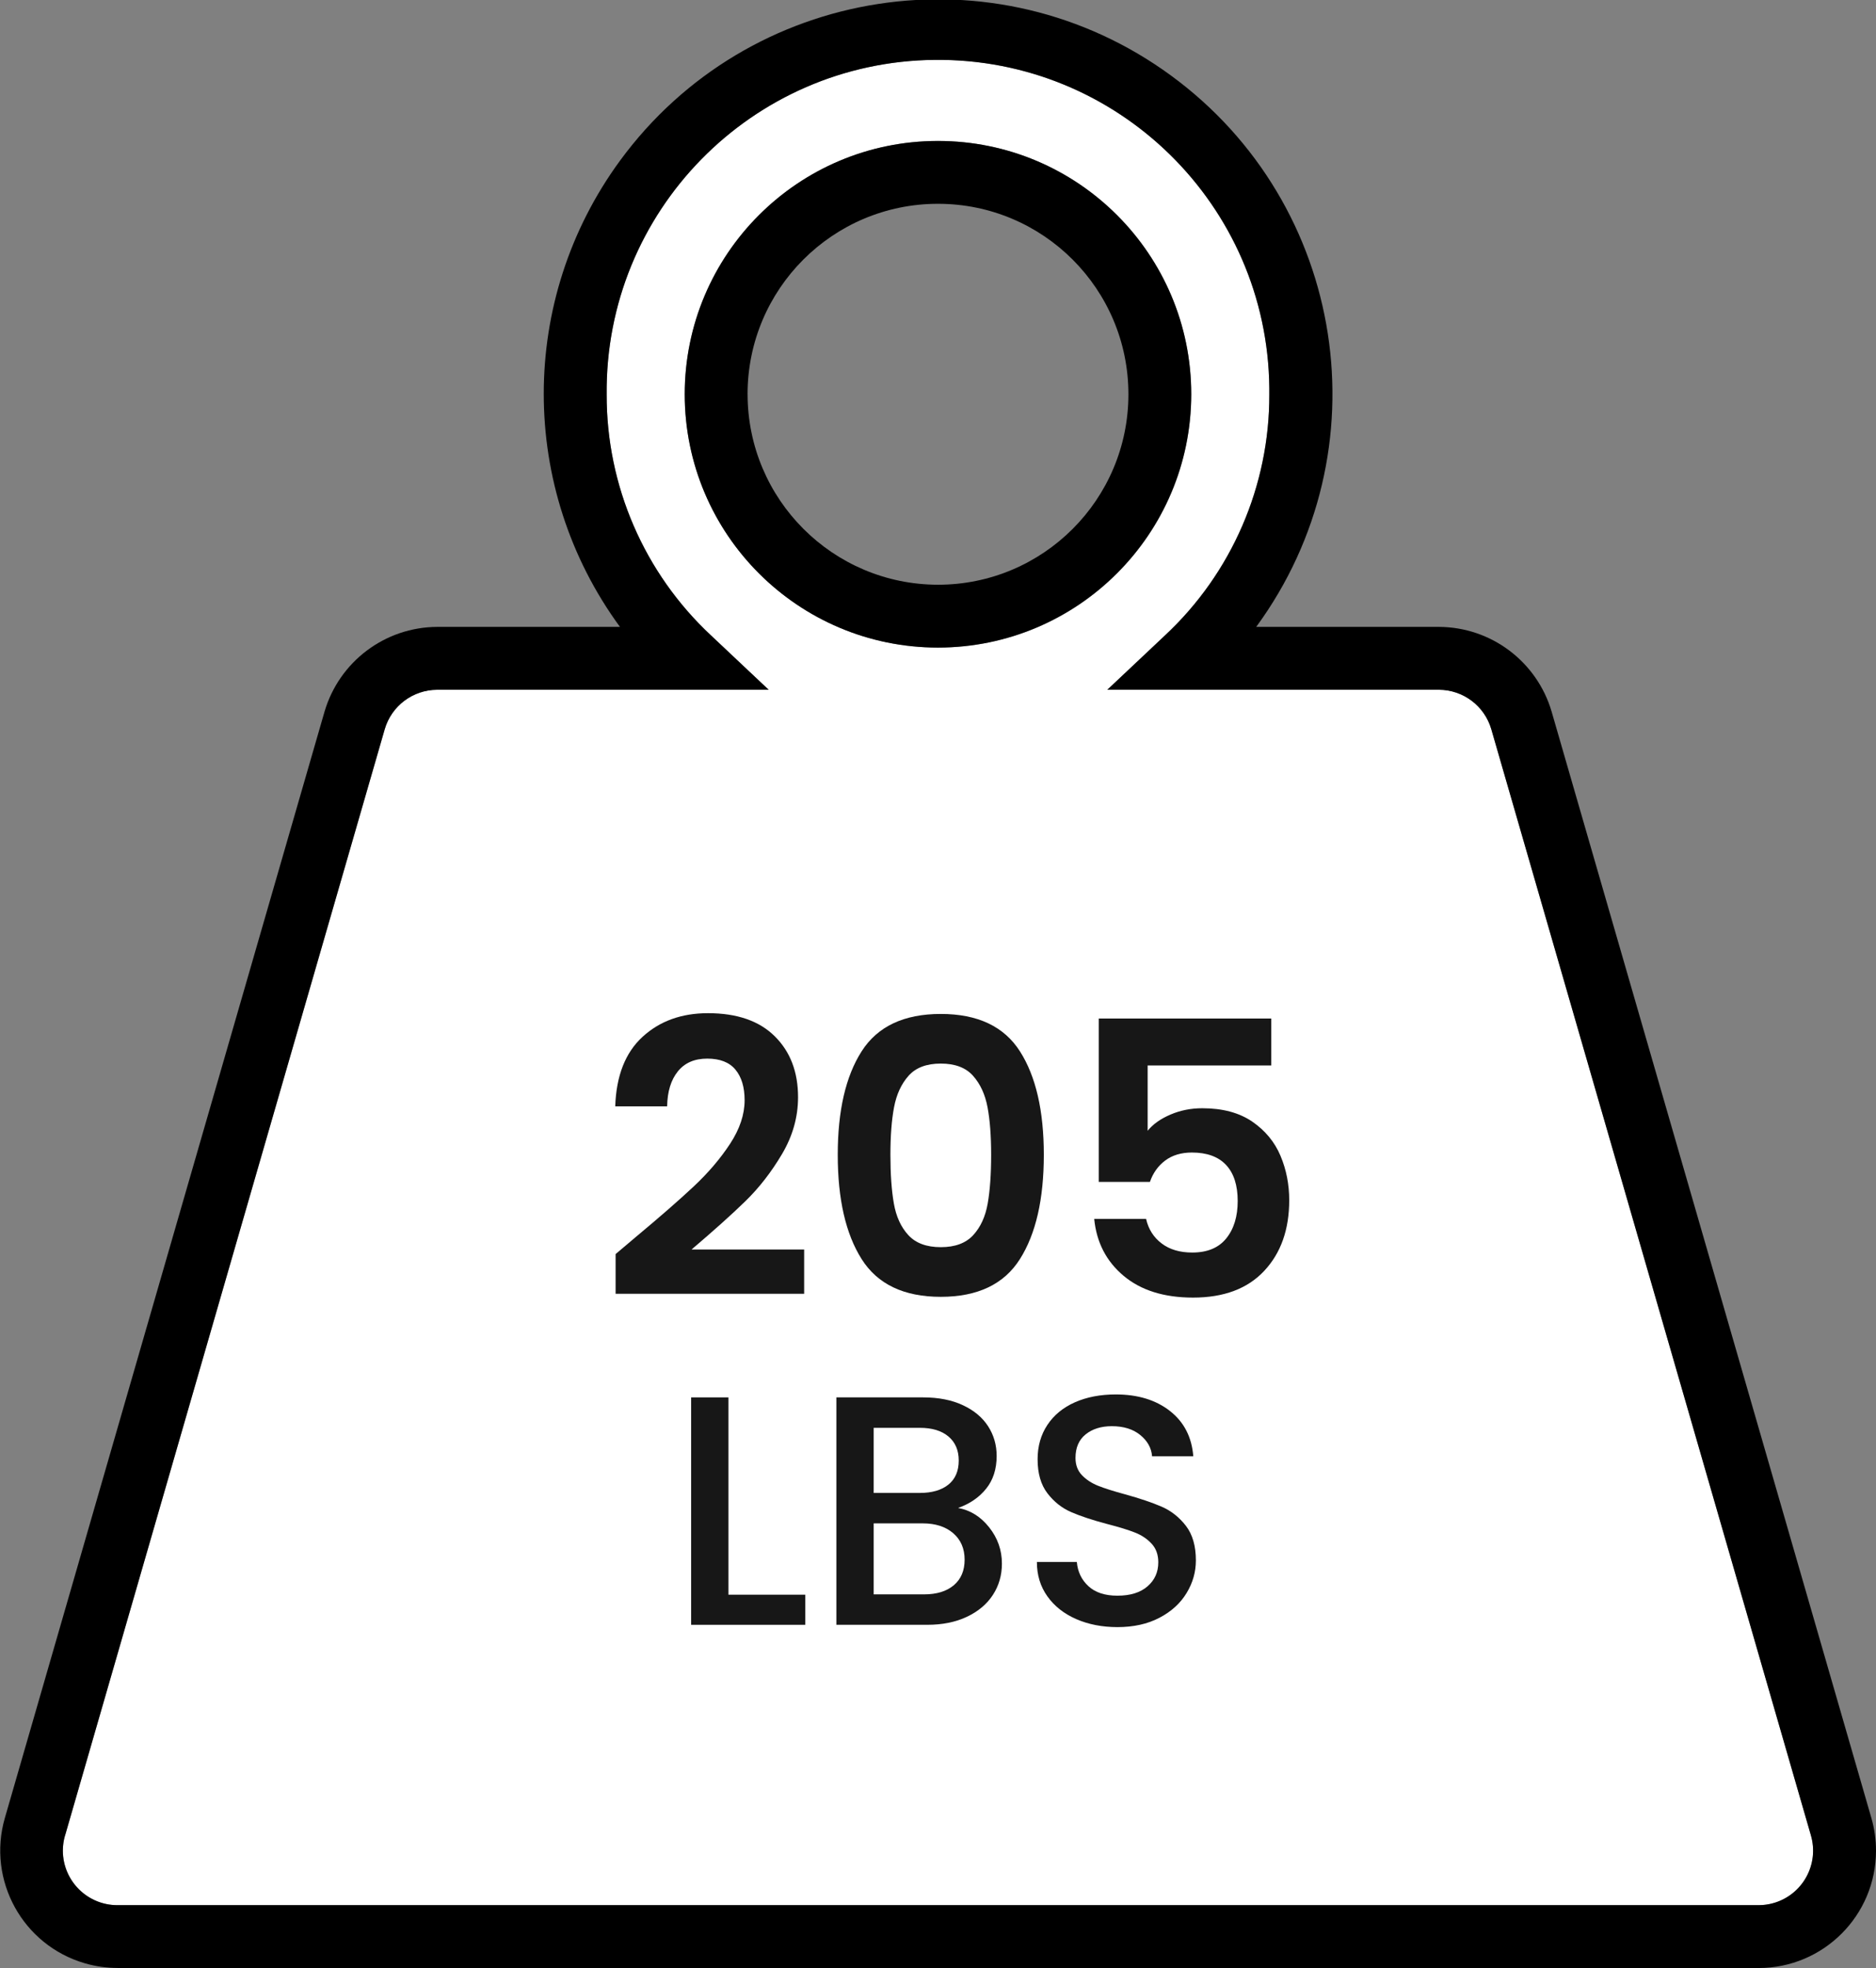 <?xml version="1.0" encoding="utf-8"?>
<!-- Generator: Adobe Illustrator 26.2.1, SVG Export Plug-In . SVG Version: 6.00 Build 0)  -->
<svg version="1.1" id="Layer_1" xmlns="http://www.w3.org/2000/svg" xmlns:xlink="http://www.w3.org/1999/xlink" x="0px" y="0px"
	 width="68.815px" height="72.174px" viewBox="0 0 68.815 72.174" enable-background="new 0 0 68.815 72.174" xml:space="preserve">
<rect x="0" y="0" width="68.815" height="72.174" fill="#808080" stroke="none"/>
<g transform="translate(-1109 -1135.413)">
	<g transform="translate(1109 1135.413)">
		<ellipse fill="none" cx="34.408" cy="14.46" rx="6.985" ry="6.985"/>
		<path fill="#FFFFFF" d="M4.309,69.869h60.2c1.105,0,2-0.895,2.001-1.999c0-0.188-0.026-0.376-0.079-0.557L54.705,26.741
			c-0.25-0.854-1.032-1.442-1.922-1.445H40.617l2.115-1.992c2.452-2.287,3.839-5.492,3.828-8.845
			c0.061-6.712-5.331-12.203-12.044-12.263c-6.712-0.061-12.203,5.331-12.263,12.044c-0.001,0.073-0.001,0.147,0,0.22
			c-0.011,3.353,1.376,6.558,3.828,8.845l2.115,1.992H16.035c-0.89,0.003-1.672,0.591-1.922,1.445L2.387,67.313
			c-0.307,1.061,0.304,2.17,1.365,2.477C3.933,69.843,4.121,69.869,4.309,69.869z M25.117,14.46c0-5.131,4.159-9.29,9.29-9.29
			s9.29,4.159,9.29,9.29s-4.159,9.29-9.29,9.29c0,0,0,0,0,0C29.279,23.744,25.123,19.588,25.117,14.46L25.117,14.46z"/>
		<path d="M4.309,72.174h60.2c2.378,0,4.306-1.928,4.306-4.306c0-0.404-0.057-0.806-0.169-1.194L56.917,26.1
			c-0.538-1.838-2.222-3.104-4.137-3.11h-6.7c4.721-6.445,3.323-15.496-3.122-20.217C36.513-1.948,27.462-0.55,22.741,5.895
			c-3.727,5.089-3.727,12.006,0,17.095h-6.7c-1.915,0.007-3.598,1.272-4.137,3.11L0.178,66.672
			c-0.659,2.285,0.658,4.672,2.943,5.331c0.388,0.112,0.79,0.169,1.194,0.169L4.309,72.174z M2.387,67.313l11.726-40.572
			c0.25-0.854,1.032-1.442,1.922-1.445h12.162l-2.115-1.992c-2.452-2.287-3.839-5.492-3.828-8.845
			C22.193,7.747,27.585,2.256,34.298,2.196C41.01,2.135,46.5,7.527,46.561,14.239c0.001,0.073,0.001,0.147,0,0.22
			c0.011,3.353-1.376,6.558-3.828,8.845l-2.115,1.992H52.78c0.89,0.003,1.672,0.591,1.922,1.445l11.726,40.572
			c0.307,1.061-0.304,2.17-1.365,2.477c-0.181,0.052-0.368,0.079-0.557,0.079h-60.2c-1.105,0-2-0.895-2.001-1.999
			c0-0.188,0.026-0.376,0.079-0.557H2.387z"/>
		<path d="M43.697,14.459c0-5.131-4.159-9.29-9.29-9.29s-9.29,4.159-9.29,9.29s4.159,9.29,9.29,9.29c0,0,0,0,0,0
			C39.535,23.743,43.691,19.587,43.697,14.459z M27.422,14.459c0-3.858,3.127-6.985,6.985-6.985c3.858,0,6.985,3.127,6.985,6.985
			c0,3.858-3.127,6.985-6.985,6.985l0,0c-3.855-0.005-6.98-3.13-6.984-6.985H27.422z"/>
	</g>
	<g enable-background="new    ">
		<path fill="#171717" d="M1132.31,1180.788c0.896-0.747,1.61-1.37,2.142-1.869s0.975-1.02,1.33-1.561
			c0.354-0.542,0.532-1.073,0.532-1.597c0-0.476-0.112-0.849-0.336-1.12c-0.224-0.271-0.569-0.405-1.036-0.405
			c-0.467,0-0.826,0.156-1.078,0.469s-0.383,0.739-0.392,1.281h-1.904c0.037-1.12,0.371-1.97,1.001-2.548
			c0.63-0.579,1.43-0.868,2.401-0.868c1.064,0,1.88,0.282,2.45,0.847s0.854,1.309,0.854,2.233c0,0.728-0.196,1.423-0.588,2.086
			c-0.392,0.662-0.84,1.238-1.344,1.729s-1.162,1.08-1.974,1.771h4.13v1.624h-6.916v-1.456L1132.31,1180.788z"/>
		<path fill="#171717" d="M1140.605,1173.97c0.583-0.914,1.551-1.372,2.905-1.372c1.353,0,2.321,0.458,2.904,1.372
			c0.584,0.915,0.875,2.18,0.875,3.794c0,1.624-0.291,2.898-0.875,3.822c-0.583,0.924-1.552,1.386-2.904,1.386
			c-1.354,0-2.322-0.462-2.905-1.386c-0.583-0.924-0.875-2.198-0.875-3.822C1139.73,1176.149,1140.021,1174.885,1140.605,1173.97z
			 M1145.225,1176.021c-0.089-0.472-0.266-0.856-0.532-1.155c-0.266-0.299-0.66-0.448-1.183-0.448c-0.523,0-0.917,0.149-1.183,0.448
			c-0.266,0.299-0.443,0.684-0.532,1.155c-0.089,0.471-0.133,1.052-0.133,1.742c0,0.71,0.042,1.305,0.126,1.785
			c0.084,0.481,0.261,0.868,0.532,1.162c0.271,0.294,0.667,0.441,1.19,0.441c0.522,0,0.919-0.147,1.189-0.441
			s0.448-0.681,0.532-1.162c0.084-0.48,0.126-1.075,0.126-1.785C1145.357,1177.073,1145.313,1176.492,1145.225,1176.021z"/>
		<path fill="#171717" d="M1155.634,1174.488h-4.536v2.394c0.196-0.242,0.476-0.44,0.84-0.595s0.751-0.231,1.162-0.231
			c0.746,0,1.357,0.164,1.834,0.49c0.476,0.327,0.821,0.744,1.036,1.253s0.321,1.053,0.321,1.631c0,1.073-0.306,1.938-0.917,2.59
			c-0.611,0.654-1.481,0.98-2.61,0.98c-1.064,0-1.914-0.266-2.548-0.798c-0.635-0.532-0.994-1.228-1.078-2.086h1.903
			c0.085,0.373,0.273,0.672,0.567,0.896c0.294,0.225,0.67,0.336,1.127,0.336c0.551,0,0.966-0.172,1.246-0.518s0.42-0.803,0.42-1.372
			c0-0.578-0.143-1.02-0.427-1.323c-0.285-0.303-0.702-0.455-1.253-0.455c-0.393,0-0.719,0.099-0.98,0.294
			c-0.261,0.196-0.447,0.458-0.56,0.784h-1.876v-5.992h6.328V1174.488z"/>
	</g>
	<g enable-background="new    ">
		<path fill="#171717" d="M1135.72,1193.896h2.82V1195h-4.188v-8.34h1.368V1193.896z"/>
		<path fill="#171717" d="M1145.283,1191.424c0.312,0.393,0.469,0.836,0.469,1.332c0,0.424-0.11,0.807-0.33,1.146
			c-0.221,0.34-0.538,0.607-0.954,0.804s-0.9,0.294-1.452,0.294h-3.336v-8.34h3.18c0.568,0,1.056,0.096,1.463,0.288
			c0.408,0.191,0.716,0.45,0.924,0.773c0.208,0.324,0.312,0.687,0.312,1.086c0,0.48-0.128,0.881-0.384,1.2
			c-0.257,0.32-0.601,0.557-1.032,0.708C1144.592,1190.796,1144.972,1191.032,1145.283,1191.424z M1141.048,1190.164h1.692
			c0.448,0,0.798-0.103,1.05-0.306c0.252-0.204,0.378-0.498,0.378-0.883c0-0.376-0.126-0.67-0.378-0.882
			c-0.252-0.212-0.602-0.317-1.05-0.317h-1.692V1190.164z M1143.988,1193.548c0.264-0.224,0.396-0.536,0.396-0.936
			c0-0.408-0.141-0.732-0.42-0.973c-0.28-0.239-0.652-0.359-1.116-0.359h-1.8v2.604h1.848
			C1143.36,1193.884,1143.724,1193.772,1143.988,1193.548z"/>
		<path fill="#171717" d="M1148.476,1194.79c-0.448-0.196-0.8-0.474-1.056-0.834c-0.257-0.36-0.385-0.78-0.385-1.26h1.465
			c0.031,0.359,0.174,0.656,0.426,0.888c0.252,0.232,0.605,0.348,1.062,0.348c0.473,0,0.84-0.113,1.104-0.342
			c0.264-0.228,0.396-0.521,0.396-0.882c0-0.28-0.082-0.508-0.246-0.684c-0.164-0.177-0.367-0.312-0.611-0.408
			c-0.244-0.097-0.582-0.2-1.015-0.312c-0.544-0.144-0.985-0.29-1.325-0.438c-0.341-0.148-0.631-0.378-0.87-0.69
			c-0.24-0.312-0.36-0.728-0.36-1.248c0-0.479,0.12-0.899,0.36-1.26c0.239-0.36,0.575-0.636,1.008-0.828
			c0.432-0.191,0.932-0.288,1.5-0.288c0.808,0,1.47,0.202,1.986,0.606c0.516,0.404,0.802,0.958,0.857,1.662h-1.512
			c-0.024-0.305-0.168-0.564-0.433-0.78c-0.264-0.216-0.611-0.324-1.044-0.324c-0.392,0-0.712,0.101-0.96,0.3
			c-0.248,0.2-0.372,0.488-0.372,0.864c0,0.256,0.078,0.466,0.234,0.63s0.354,0.294,0.594,0.391c0.24,0.096,0.568,0.199,0.984,0.312
			c0.552,0.152,1.002,0.305,1.35,0.456c0.349,0.152,0.645,0.386,0.889,0.702c0.243,0.316,0.365,0.738,0.365,1.266
			c0,0.425-0.113,0.824-0.342,1.2c-0.228,0.376-0.56,0.678-0.996,0.906c-0.436,0.228-0.95,0.342-1.542,0.342
			C1149.428,1195.084,1148.924,1194.986,1148.476,1194.79z"/>
	</g>
</g>
</svg>
